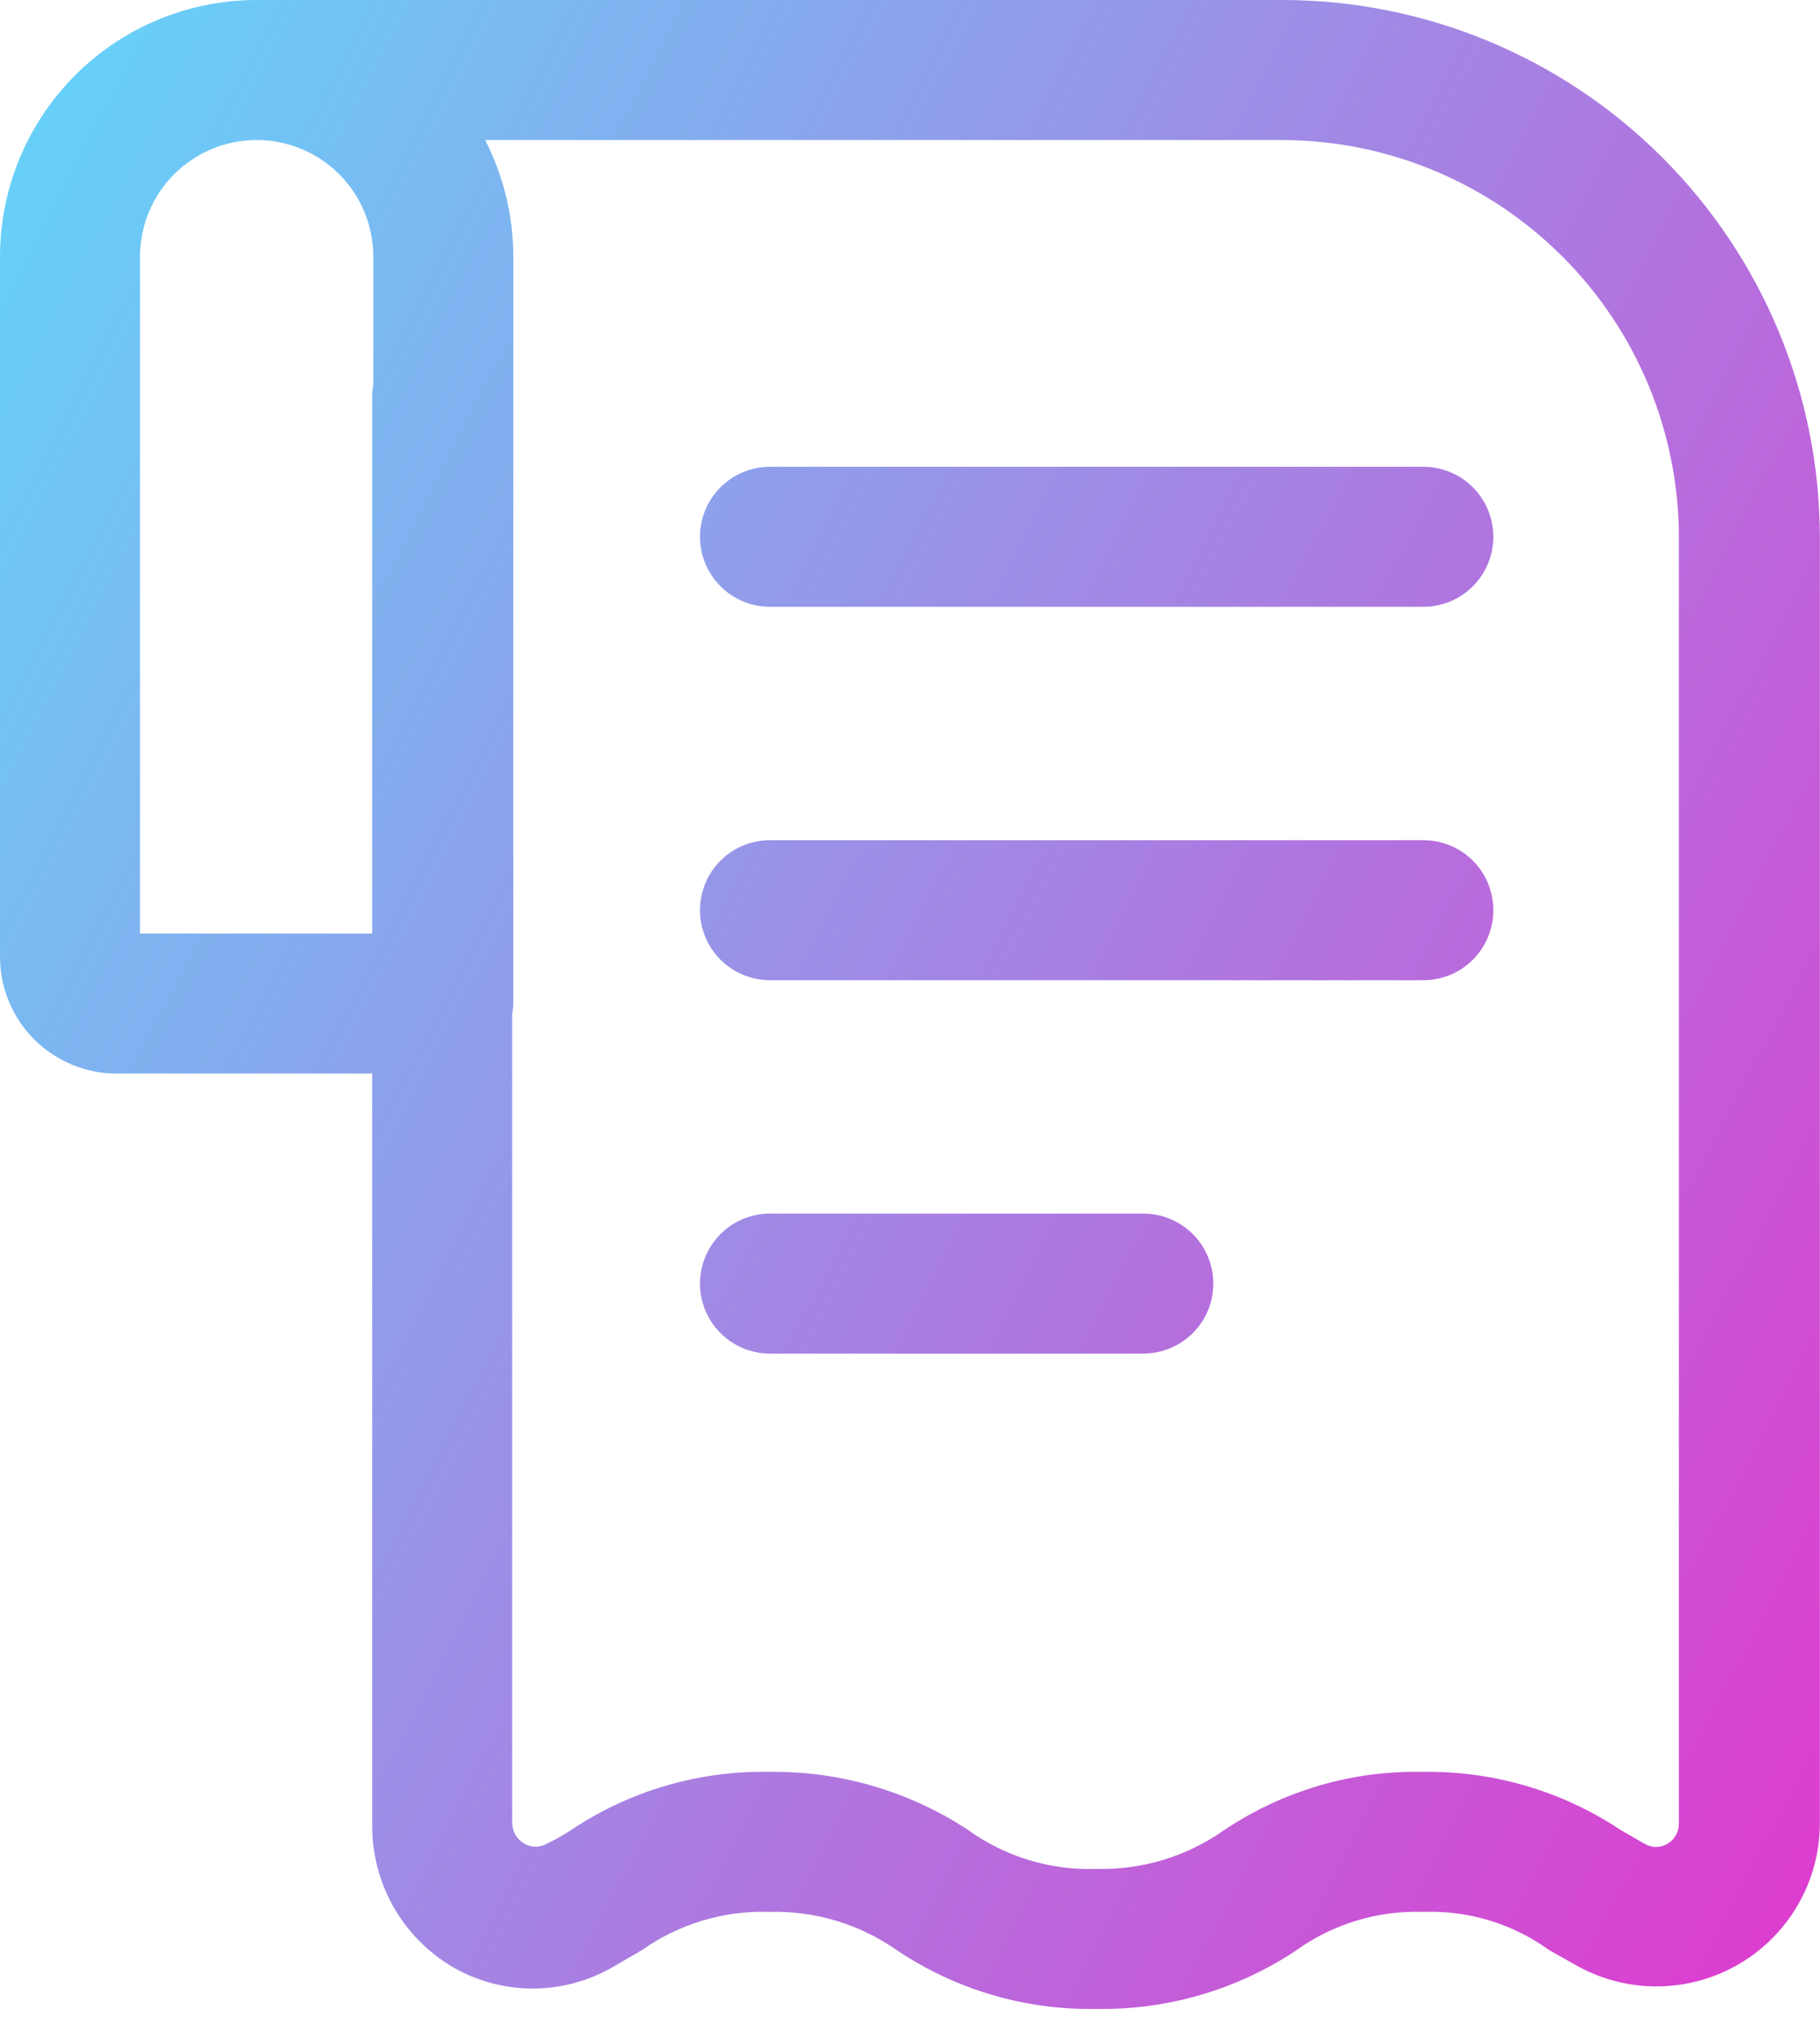 <svg width="26" height="29" viewBox="0 0 26 29" fill="none" xmlns="http://www.w3.org/2000/svg">
<path d="M18.331 0C20.363 0.004 22.311 0.813 23.748 2.25C25.185 3.687 25.994 5.635 25.998 7.667V26.041C25.998 26.445 25.893 26.841 25.693 27.192C25.494 27.543 25.207 27.836 24.86 28.043C24.514 28.25 24.119 28.363 23.716 28.372C23.312 28.381 22.913 28.285 22.558 28.094L22.131 27.854C21.609 27.476 20.975 27.284 20.331 27.308C19.677 27.286 19.034 27.483 18.504 27.867C17.662 28.423 16.672 28.712 15.664 28.694C14.649 28.714 13.653 28.42 12.81 27.854C12.276 27.48 11.636 27.289 10.984 27.308C10.337 27.288 9.7 27.48 9.171 27.854L8.758 28.094C8.41 28.296 8.013 28.403 7.61 28.403C7.208 28.403 6.812 28.296 6.464 28.094C6.114 27.887 5.824 27.592 5.623 27.239C5.422 26.886 5.317 26.487 5.317 26.081V15.334H1.667C1.225 15.334 0.801 15.158 0.488 14.846C0.176 14.533 0 14.109 0 13.667V3.667C1.84446e-05 2.695 0.387 1.762 1.074 1.074C1.76 0.388 2.69 0.002 3.66 0H18.331ZM6.931 2C7.192 2.512 7.333 3.082 7.333 3.667V14.334C7.332 14.387 7.326 14.44 7.317 14.492V26.041C7.319 26.101 7.335 26.159 7.365 26.21C7.396 26.261 7.44 26.304 7.491 26.334C7.54 26.362 7.594 26.377 7.65 26.377C7.706 26.377 7.762 26.362 7.811 26.334C7.926 26.28 8.038 26.218 8.145 26.148C8.983 25.583 9.974 25.29 10.984 25.308C11.992 25.294 12.981 25.581 13.824 26.134C14.358 26.52 15.005 26.718 15.664 26.694C16.311 26.711 16.947 26.519 17.477 26.148C18.315 25.582 19.307 25.288 20.317 25.308C21.322 25.291 22.308 25.578 23.145 26.134L23.491 26.334C23.541 26.364 23.599 26.381 23.657 26.381C23.716 26.381 23.774 26.365 23.824 26.334C23.872 26.305 23.913 26.264 23.94 26.215C23.968 26.166 23.984 26.11 23.984 26.054V7.667C23.981 6.168 23.384 4.73 22.325 3.669C21.266 2.607 19.831 2.007 18.331 2H6.931ZM16.333 17.334C16.598 17.334 16.852 17.439 17.04 17.627C17.228 17.814 17.333 18.069 17.333 18.334C17.333 18.599 17.228 18.854 17.04 19.041C16.852 19.228 16.598 19.334 16.333 19.334H11C10.735 19.334 10.48 19.229 10.293 19.041C10.105 18.854 10 18.599 10 18.334C10 18.069 10.105 17.814 10.293 17.627C10.48 17.439 10.735 17.334 11 17.334H16.333ZM20.333 12.001C20.598 12.001 20.854 12.105 21.041 12.293C21.229 12.48 21.333 12.736 21.333 13.001C21.333 13.266 21.228 13.521 21.041 13.708C20.854 13.896 20.598 14.001 20.333 14.001H11C10.735 14.001 10.48 13.895 10.293 13.708C10.105 13.521 10 13.266 10 13.001C10 12.736 10.105 12.48 10.293 12.293C10.48 12.106 10.735 12.001 11 12.001H20.333ZM3.667 2C3.225 2 2.801 2.176 2.488 2.488C2.176 2.801 2 3.225 2 3.667V13.334H5.317V5.667C5.317 5.609 5.323 5.552 5.333 5.496V3.667C5.333 3.225 5.158 2.801 4.846 2.488C4.533 2.176 4.109 2 3.667 2ZM20.333 6.667C20.598 6.667 20.854 6.772 21.041 6.96C21.228 7.147 21.333 7.402 21.333 7.667C21.333 7.932 21.228 8.187 21.041 8.374C20.854 8.562 20.598 8.667 20.333 8.667H11C10.735 8.667 10.48 8.562 10.293 8.374C10.105 8.186 10 7.932 10 7.667C10 7.402 10.105 7.147 10.293 6.96C10.48 6.772 10.735 6.667 11 6.667H20.333Z" fill="url(#paint0_linear_668_9423)"/>
<defs>
<linearGradient id="paint0_linear_668_9423" x1="0" y1="0" x2="32.218" y2="16.687" gradientUnits="userSpaceOnUse">
<stop stop-color="#63D6FA"/>
<stop offset="1" stop-color="#E039CE"/>
</linearGradient>
</defs>
</svg>
